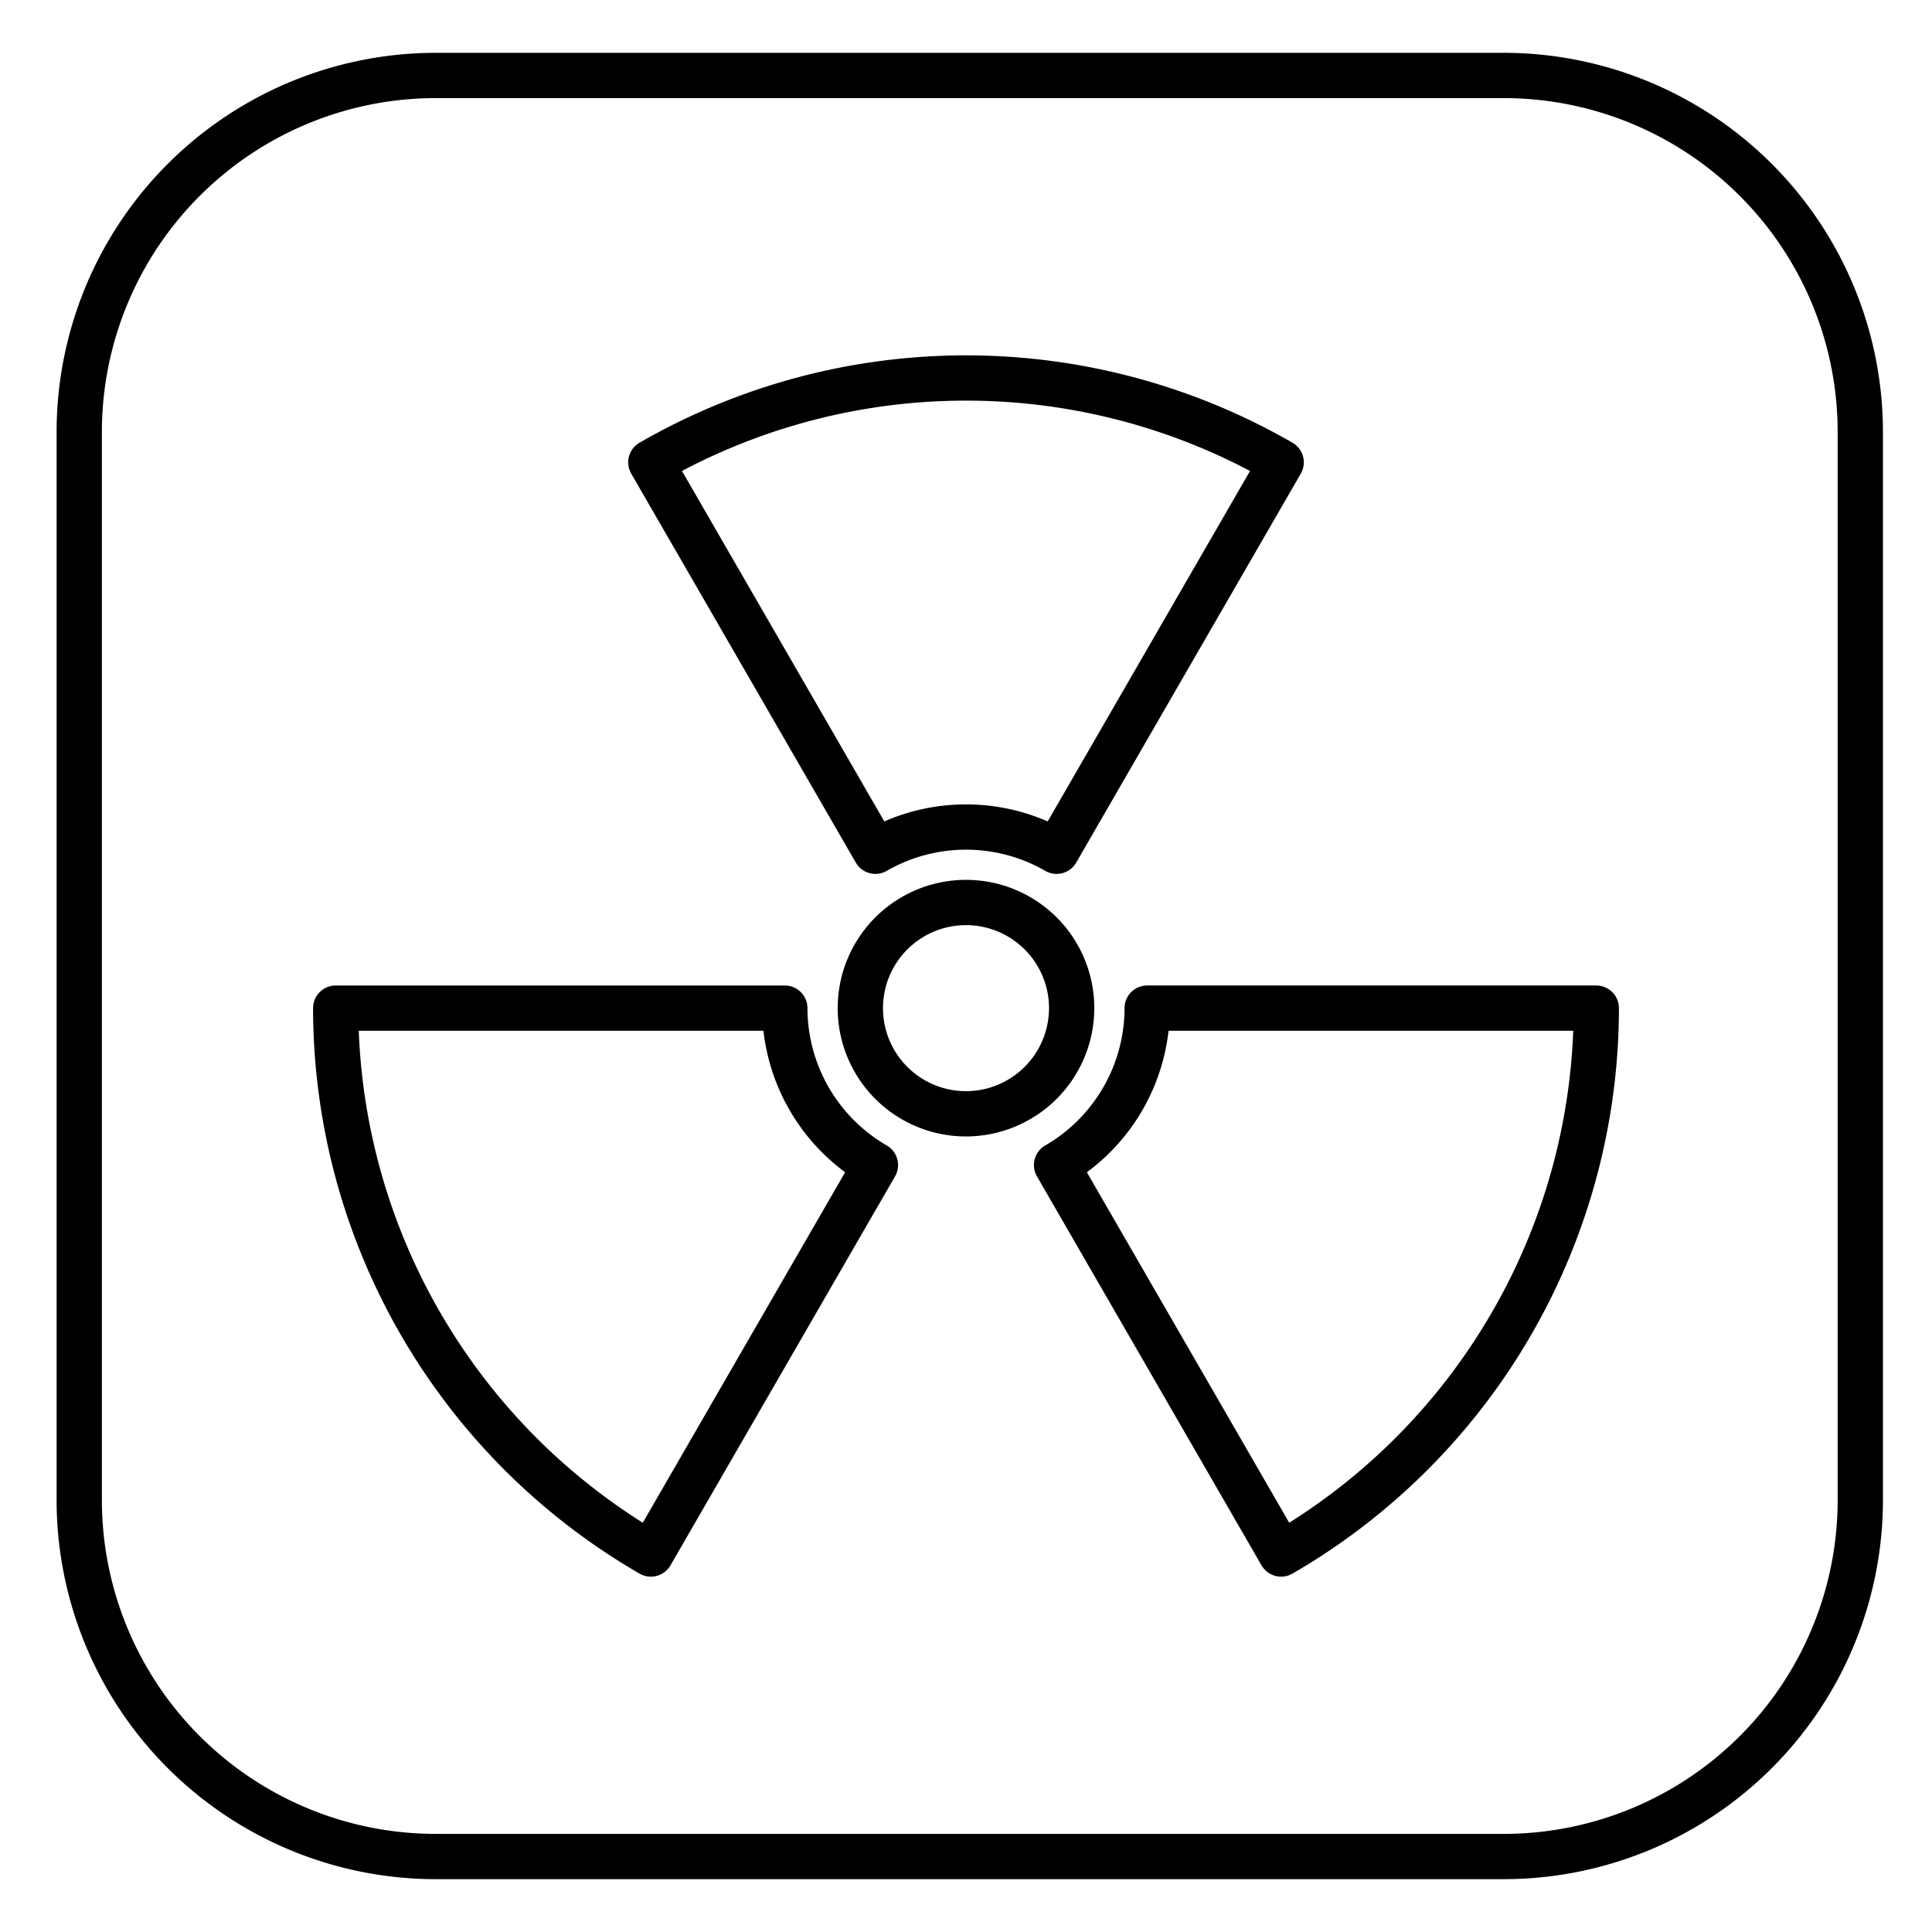 <?xml version="1.0" ?><!-- Uploaded to: SVG Repo, www.svgrepo.com, Generator: SVG Repo Mixer Tools -->
<svg fill="#000000" width="800px" height="800px" viewBox="0 0 512 512" id="fill" xmlns="http://www.w3.org/2000/svg"><title/><path d="M398.592,14H115.409A100.522,100.522,0,0,0,15,114.409V397.592A100.522,100.522,0,0,0,115.409,498H398.592A100.522,100.522,0,0,0,499,397.592V114.409A100.522,100.522,0,0,0,398.592,14ZM487,397.592A88.509,88.509,0,0,1,398.592,486H115.409A88.509,88.509,0,0,1,27,397.592V114.409A88.509,88.509,0,0,1,115.409,26H398.592A88.509,88.509,0,0,1,487,114.409Z"/><path d="M290,267.172a34,34,0,1,0-34,34A34.038,34.038,0,0,0,290,267.172Zm-34,22a22,22,0,1,1,22-22A22.025,22.025,0,0,1,256,289.172Z"/><path d="M423.03,261.167l-119.015,0a6,6,0,0,0-6,6,42.115,42.115,0,0,1-21.008,36.388,6,6,0,0,0-2.2,8.2l59.505,103.072a6,6,0,0,0,8.192,2.2A173.231,173.231,0,0,0,429.03,267.161,6,6,0,0,0,423.03,261.167Zm-27.6,86.505a161.068,161.068,0,0,1-53.777,55.866l-53.62-92.877a54.149,54.149,0,0,0,21.646-37.492l107.244,0A161.073,161.073,0,0,1,395.43,347.672Z"/><path d="M234.994,303.559a42.113,42.113,0,0,1-21.009-36.388,6,6,0,0,0-6-6l-119.016,0a6,6,0,0,0-6,5.994,173.229,173.229,0,0,0,86.525,149.866,6,6,0,0,0,8.192-2.2l59.506-103.072a6,6,0,0,0-2.2-8.2Zm-64.647,99.979a161.3,161.3,0,0,1-75.27-130.371l107.244,0a54.149,54.149,0,0,0,21.646,37.492Z"/><path d="M226.793,228.592a6,6,0,0,0,8.2,2.195,42.107,42.107,0,0,1,42.016,0,6,6,0,0,0,8.2-2.195l59.51-103.07a6,6,0,0,0-2.192-8.193,173.225,173.225,0,0,0-173.049,0,6,6,0,0,0-2.191,8.193ZM256,106.172a161.066,161.066,0,0,1,75.27,18.64l-53.624,92.875a54.146,54.146,0,0,0-43.292,0L180.73,124.812A161.063,161.063,0,0,1,256,106.172Z"/></svg>